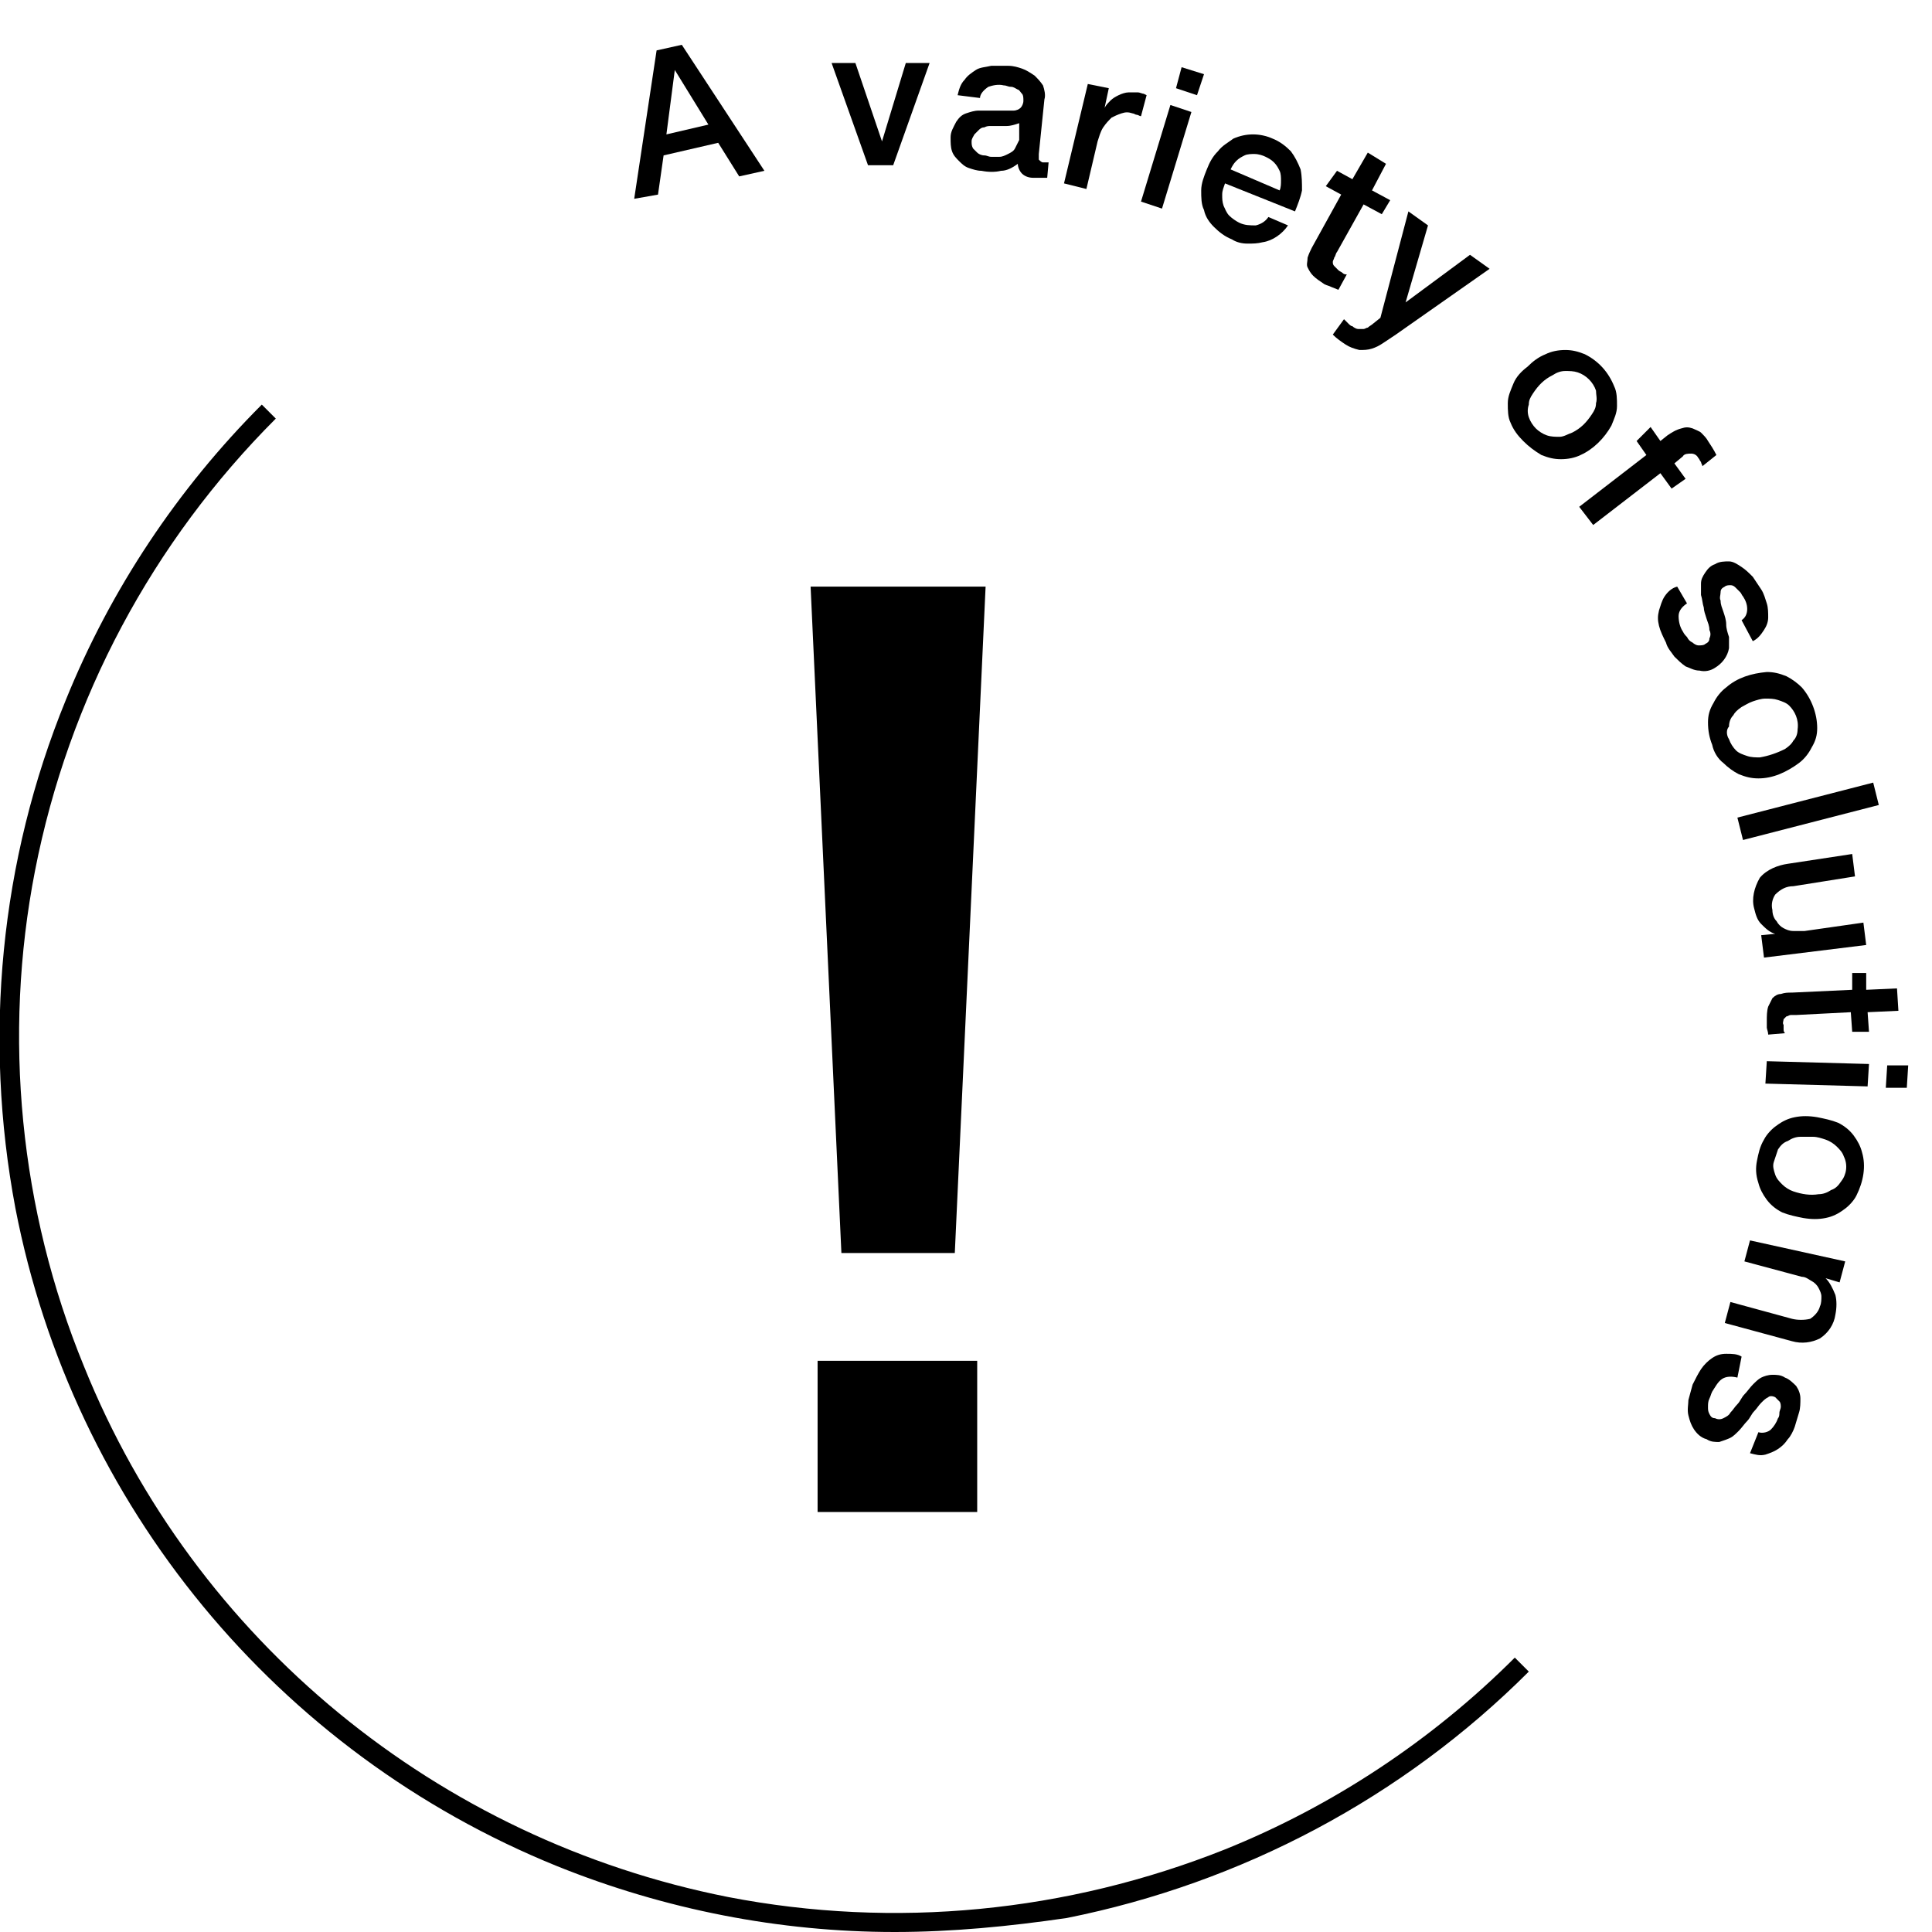 <?xml version="1.0" encoding="utf-8"?>
<!-- Generator: Adobe Illustrator 27.7.0, SVG Export Plug-In . SVG Version: 6.00 Build 0)  -->
<svg version="1.1" id="_レイヤー_2" xmlns="http://www.w3.org/2000/svg" xmlns:xlink="http://www.w3.org/1999/xlink" x="0px"
	 y="0px" viewBox="0 0 138 138" style="enable-background:new 0 0 138 138;" xml:space="preserve">
<g id="_レイヤー_1-2">
	<path d="M70.4,41.9H57.9l2.2,47.6h8.1C68.2,89.5,70.4,41.9,70.4,41.9z M58.4,97.2V108h11.4V97.2H58.4z"/>
	<path d="M63.9,138c-8.2,0-16.4-1.6-24.1-4.7c-20-8.1-34.6-25.8-38.7-47C-1.2,74.1,0,61.5,4.7,50c3.2-7.9,8-15.1,14-21.1l1,1
		c-8.8,8.8-14.8,20-17.2,32.3C0.2,74,1.4,86.4,6,97.6c7.9,19.6,25.3,33.8,46,37.9c11.9,2.3,24.2,1.1,35.5-3.4
		c7.7-3.1,14.8-7.8,20.7-13.7l1,1c-9,9-20.5,15.1-33,17.6C72.1,137.6,68,138,63.9,138L63.9,138z"/>
	<path d="M46.9,3.6l1.8-0.4l5.9,9l-1.8,0.4l-1.5-2.4l-3.9,0.9L47,13.9l-1.7,0.3C45.3,14.2,46.9,3.6,46.9,3.6z M47.6,9.6l3-0.7
		L48.2,5l0,0L47.6,9.6z"/>
	<path d="M59.4,4.5h1.7l1.9,5.6l0,0l1.7-5.6h1.7l-2.6,7.3H62C62,11.8,59.4,4.5,59.4,4.5z"/>
	<path d="M74.2,11v0.4c0.1,0.1,0.2,0.2,0.3,0.2h0.4l-0.1,1.1h-1c-0.3,0-0.6-0.1-0.8-0.3c-0.2-0.2-0.3-0.5-0.3-0.7
		c-0.4,0.3-0.8,0.5-1.2,0.5c-0.4,0.1-0.9,0.1-1.4,0c-0.3,0-0.6-0.1-0.9-0.2c-0.3-0.1-0.5-0.3-0.7-0.5s-0.4-0.4-0.5-0.7
		s-0.1-0.6-0.1-1c0-0.4,0.2-0.7,0.4-1.1c0.2-0.3,0.4-0.5,0.7-0.6c0.3-0.1,0.6-0.2,0.9-0.2h2.5c0.2,0,0.4-0.1,0.5-0.2
		s0.2-0.3,0.2-0.5s0-0.4-0.1-0.5s-0.2-0.3-0.3-0.3c-0.2-0.1-0.3-0.2-0.5-0.2s-0.3-0.1-0.5-0.1c-0.4-0.1-0.8,0-1.1,0.1
		C70.3,6.4,70,6.7,70,7l-1.6-0.2c0.1-0.4,0.2-0.8,0.5-1.1c0.2-0.3,0.5-0.5,0.8-0.7c0.3-0.2,0.7-0.2,1.1-0.3H72c0.4,0,0.7,0.1,1,0.2
		c0.3,0.1,0.6,0.3,0.9,0.5c0.2,0.2,0.4,0.4,0.6,0.7c0.1,0.3,0.2,0.7,0.1,1C74.6,7.1,74.2,11,74.2,11z M72.8,8.8
		C72.5,8.9,72.2,9,71.9,9h-1.1c-0.2,0-0.3,0-0.5,0.1c-0.2,0-0.3,0.1-0.4,0.2c-0.1,0.1-0.2,0.2-0.3,0.3c-0.1,0.2-0.2,0.3-0.2,0.5
		s0,0.3,0.1,0.5c0.1,0.1,0.2,0.2,0.3,0.3c0.1,0.1,0.3,0.2,0.5,0.2s0.3,0.1,0.5,0.1h0.6c0.2,0,0.4-0.1,0.6-0.2
		c0.2-0.1,0.4-0.2,0.5-0.4s0.2-0.4,0.3-0.6V8.8z"/>
	<path d="M77.7,6l1.5,0.3l-0.3,1.4l0,0c0.1-0.2,0.3-0.4,0.4-0.5c0.2-0.2,0.4-0.3,0.6-0.4c0.2-0.1,0.5-0.2,0.7-0.2h0.7
		c0.1,0,0.3,0.1,0.4,0.1l0.2,0.1l-0.4,1.5c-0.1,0-0.2-0.1-0.3-0.1S81,8.1,80.9,8.1c-0.3-0.1-0.5-0.1-0.8,0c-0.3,0.1-0.5,0.2-0.7,0.3
		c-0.2,0.2-0.4,0.4-0.6,0.7c-0.2,0.3-0.3,0.7-0.4,1l-0.8,3.4L76,13.1L77.7,6L77.7,6z"/>
	<path d="M83.6,7.5L85.1,8L83,14.9l-1.5-0.5C81.5,14.4,83.6,7.5,83.6,7.5z M84.4,4.8L86,5.3l-0.5,1.5L84,6.3L84.4,4.8z"/>
	<path d="M87.5,13.1c-0.1,0.3-0.2,0.5-0.2,0.8s0,0.5,0.1,0.8c0.1,0.2,0.2,0.5,0.4,0.7c0.2,0.2,0.5,0.4,0.7,0.5
		c0.4,0.2,0.8,0.2,1.2,0.2c0.4-0.1,0.7-0.3,0.9-0.6l1.4,0.6c-0.4,0.6-1.1,1.1-1.8,1.2c-0.4,0.1-0.7,0.1-1.1,0.1s-0.8-0.1-1.1-0.3
		c-0.5-0.2-0.9-0.5-1.3-0.9c-0.3-0.3-0.6-0.7-0.7-1.2c-0.2-0.4-0.2-0.9-0.2-1.4s0.2-1,0.4-1.5c0.2-0.5,0.4-0.9,0.8-1.3
		c0.3-0.4,0.7-0.6,1.1-0.9c0.9-0.4,1.9-0.4,2.8,0c0.5,0.2,0.9,0.5,1.3,0.9c0.3,0.4,0.5,0.8,0.7,1.3c0.1,0.5,0.1,1,0.1,1.5
		c-0.1,0.5-0.3,1-0.5,1.5C92.5,15.1,87.5,13.1,87.5,13.1z M91.4,13.6c0.1-0.2,0.1-0.5,0.1-0.7s0-0.5-0.1-0.7s-0.2-0.4-0.4-0.6
		c-0.2-0.2-0.4-0.3-0.6-0.4c-0.2-0.1-0.5-0.2-0.8-0.2c-0.2,0-0.5,0-0.7,0.1c-0.2,0.1-0.4,0.2-0.6,0.4s-0.3,0.4-0.4,0.6L91.4,13.6z"
		/>
	<path d="M95.5,12.2l1.1,0.6l1.1-1.9l1.3,0.8l-1,1.9l1.3,0.7l-0.6,1l-1.3-0.7L95.5,18c-0.1,0.1-0.1,0.3-0.2,0.4
		c0,0.1-0.1,0.2-0.1,0.3s0,0.2,0.1,0.3s0.2,0.2,0.3,0.3c0.1,0.1,0.2,0.1,0.3,0.2c0.1,0.1,0.2,0.1,0.3,0.1l-0.6,1.1l-0.5-0.2
		c-0.2-0.1-0.3-0.1-0.5-0.2c-0.3-0.2-0.6-0.4-0.8-0.6c-0.2-0.2-0.3-0.4-0.4-0.6c-0.1-0.2,0-0.4,0-0.7c0.1-0.3,0.2-0.5,0.3-0.7
		l2.1-3.8l-1.1-0.6L95.5,12.2L95.5,12.2z"/>
	<path d="M100.6,15.1l1.4,1l-1.6,5.5l0,0l4.6-3.4l1.4,1l-6.7,4.7c-0.3,0.2-0.6,0.4-0.9,0.6s-0.5,0.3-0.8,0.4S97.4,25,97.1,25
		c-0.4-0.1-0.7-0.2-1-0.4c-0.3-0.2-0.6-0.4-0.9-0.7l0.8-1.1c0.1,0.1,0.2,0.2,0.3,0.3c0.1,0.1,0.2,0.2,0.3,0.2
		c0.1,0.1,0.3,0.2,0.4,0.2h0.4c0.1,0,0.2-0.1,0.3-0.1c0.1-0.1,0.3-0.2,0.4-0.3l0.5-0.4L100.6,15.1L100.6,15.1z"/>
	<path d="M108.8,31.5c-0.4-0.4-0.7-0.8-0.9-1.3c-0.2-0.4-0.2-0.9-0.2-1.4s0.2-0.9,0.4-1.4c0.2-0.5,0.6-0.9,1-1.2
		c0.4-0.4,0.8-0.7,1.3-0.9c0.4-0.2,0.9-0.3,1.4-0.3s0.9,0.1,1.4,0.3c1,0.5,1.7,1.3,2.1,2.3c0.2,0.4,0.2,0.9,0.2,1.4
		s-0.2,0.9-0.4,1.4c-0.5,0.9-1.3,1.7-2.2,2.1c-0.4,0.2-0.9,0.3-1.4,0.3s-0.9-0.1-1.4-0.3C109.6,32.2,109.2,31.9,108.8,31.5z
		 M109.7,30.6c0.2,0.2,0.5,0.4,0.8,0.5s0.6,0.1,0.9,0.1s0.6-0.2,0.9-0.3c0.6-0.3,1-0.7,1.4-1.3c0.2-0.3,0.3-0.5,0.3-0.8
		c0.1-0.3,0-0.6,0-0.9c-0.2-0.6-0.7-1.1-1.3-1.3c-0.3-0.1-0.6-0.1-0.9-0.1s-0.6,0.1-0.9,0.3c-0.6,0.3-1,0.7-1.4,1.3
		c-0.2,0.3-0.3,0.5-0.3,0.8c-0.1,0.3-0.1,0.6,0,0.9S109.5,30.4,109.7,30.6L109.7,30.6z"/>
	<path d="M117.9,30.5l0.7,1l0.5-0.4c0.3-0.2,0.6-0.4,1-0.5c0.3-0.1,0.5-0.1,0.8,0c0.2,0.1,0.5,0.2,0.6,0.3c0.2,0.2,0.4,0.4,0.5,0.6
		c0.2,0.3,0.4,0.6,0.6,1l-1,0.8c0-0.1-0.1-0.2-0.1-0.3c-0.1-0.1-0.1-0.2-0.2-0.3c-0.1-0.2-0.3-0.3-0.5-0.3s-0.5,0-0.6,0.2l-0.6,0.5
		l0.8,1.1l-1,0.7l-0.8-1.1l-4.8,3.7l-1-1.3l4.8-3.7l-0.7-1C116.9,31.5,117.9,30.5,117.9,30.5z"/>
	<path d="M120.5,43.1c-0.3,0.2-0.6,0.5-0.6,0.9s0.1,0.8,0.3,1.1c0.1,0.2,0.2,0.3,0.3,0.4c0.1,0.2,0.2,0.3,0.4,0.4
		c0.1,0.1,0.3,0.2,0.4,0.2c0.2,0,0.4,0,0.5-0.1c0.2-0.1,0.3-0.2,0.3-0.4c0.1-0.2,0.1-0.4,0-0.6c0-0.3-0.1-0.5-0.2-0.8
		s-0.2-0.6-0.2-0.8c-0.1-0.3-0.1-0.6-0.2-0.9v-0.8c0-0.3,0.1-0.5,0.3-0.8c0.2-0.3,0.4-0.5,0.7-0.6c0.3-0.2,0.7-0.2,1-0.2
		s0.6,0.2,0.9,0.4s0.5,0.4,0.8,0.7c0.2,0.3,0.4,0.6,0.6,0.9c0.2,0.3,0.3,0.7,0.4,1s0.1,0.7,0.1,1s-0.1,0.6-0.3,0.9
		c-0.2,0.3-0.4,0.6-0.8,0.8l-0.8-1.5c0.3-0.2,0.4-0.5,0.4-0.8s-0.1-0.6-0.3-0.9c-0.1-0.1-0.1-0.2-0.2-0.3s-0.2-0.2-0.3-0.3
		c-0.1-0.1-0.2-0.2-0.4-0.2c-0.1,0-0.3,0-0.4,0.1c-0.2,0.1-0.3,0.2-0.3,0.4s-0.1,0.4,0,0.6c0,0.3,0.1,0.5,0.2,0.8s0.2,0.6,0.2,0.9
		s0.1,0.6,0.2,0.9v0.8c-0.1,0.6-0.5,1.1-1,1.4c-0.3,0.2-0.7,0.3-1.1,0.2c-0.4,0-0.7-0.2-1-0.3c-0.3-0.2-0.6-0.5-0.8-0.7
		c-0.2-0.3-0.5-0.6-0.6-1c-0.2-0.4-0.4-0.8-0.5-1.2s-0.1-0.7,0-1.1c0.1-0.3,0.2-0.7,0.4-1c0.2-0.3,0.5-0.6,0.9-0.7L120.5,43.1
		L120.5,43.1z"/>
	<path d="M122.3,53.2c-0.2-0.5-0.3-1-0.3-1.6c0-0.5,0.1-0.9,0.4-1.4c0.2-0.4,0.5-0.8,0.9-1.1c0.8-0.7,1.8-1,2.9-1.1
		c0.5,0,0.9,0.1,1.4,0.3c0.4,0.2,0.8,0.5,1.1,0.8c0.7,0.8,1.1,1.9,1.1,2.9c0,0.5-0.1,0.9-0.4,1.4c-0.2,0.4-0.5,0.8-0.9,1.1
		s-0.9,0.6-1.4,0.8s-1,0.3-1.5,0.3s-0.9-0.1-1.4-0.3c-0.4-0.2-0.8-0.5-1.1-0.8C122.7,54.2,122.4,53.7,122.3,53.2L122.3,53.2z
		 M123.5,52.8c0.1,0.3,0.3,0.6,0.5,0.8s0.5,0.3,0.8,0.4c0.3,0.1,0.6,0.1,0.9,0.1c0.6-0.1,1.2-0.3,1.8-0.6c0.3-0.2,0.5-0.4,0.6-0.6
		c0.2-0.2,0.3-0.5,0.3-0.8c0.1-0.7-0.2-1.3-0.6-1.7c-0.2-0.2-0.5-0.3-0.8-0.4c-0.3-0.1-0.6-0.1-0.9-0.1s-0.6,0.1-0.9,0.2
		c-0.3,0.1-0.6,0.3-0.8,0.4c-0.3,0.2-0.5,0.4-0.6,0.6c-0.2,0.2-0.3,0.5-0.3,0.8C123.3,52.1,123.3,52.5,123.5,52.8
		C123.5,52.8,123.5,52.8,123.5,52.8z"/>
	<path d="M133.8,55.9l0.4,1.6l-9.7,2.5l-0.4-1.6L133.8,55.9z"/>
	<path d="M126,68.4l-0.2-1.6l1-0.1l0,0c-0.4-0.1-0.7-0.4-1-0.7c-0.3-0.3-0.4-0.7-0.5-1.1c-0.2-0.7,0-1.5,0.4-2.2
		c0.5-0.6,1.3-0.9,2-1l4.6-0.7l0.2,1.6l-4.4,0.7c-0.5,0-0.9,0.2-1.3,0.6c-0.2,0.3-0.3,0.7-0.2,1.1c0,0.3,0.1,0.6,0.3,0.8
		c0.1,0.2,0.3,0.4,0.5,0.5s0.4,0.2,0.7,0.2h0.8l4.2-0.6l0.2,1.6L126,68.4z"/>
	<path d="M133.3,69.5v1.2l2.2-0.1l0.1,1.6l-2.2,0.1l0.1,1.4h-1.2l-0.1-1.4l-3.9,0.2h-0.4c-0.1,0-0.2,0.1-0.3,0.1l-0.2,0.2
		c0,0.1-0.1,0.3,0,0.4v0.3c0,0.1,0,0.2,0.1,0.3l-1.2,0.1c0-0.2-0.1-0.4-0.1-0.5v-0.5c0-0.3,0-0.7,0.1-1c0.1-0.2,0.2-0.4,0.3-0.6
		c0.2-0.2,0.4-0.3,0.6-0.3c0.3-0.1,0.5-0.1,0.8-0.1l4.3-0.2v-1.2H133.3L133.3,69.5z"/>
	<path d="M133.5,76l-0.1,1.6l-7.3-0.2l0.1-1.6L133.5,76L133.5,76z M136.3,76.1l-0.1,1.6h-1.5l0.1-1.6H136.3z"/>
	<path d="M125.5,82.9c0.1-0.5,0.2-1,0.5-1.5c0.2-0.4,0.6-0.8,0.9-1c0.4-0.3,0.8-0.5,1.3-0.6c0.5-0.1,1-0.1,1.6,0
		c0.5,0.1,1,0.2,1.5,0.4c0.4,0.2,0.8,0.5,1.1,0.9s0.5,0.8,0.6,1.2c0.3,1,0.1,2.1-0.4,3.1c-0.2,0.4-0.6,0.8-0.9,1
		c-0.4,0.3-0.8,0.5-1.3,0.6s-1,0.1-1.6,0c-0.5-0.1-1-0.2-1.5-0.4c-0.4-0.2-0.8-0.5-1.1-0.9c-0.3-0.4-0.5-0.8-0.6-1.2
		C125.4,83.9,125.4,83.4,125.5,82.9L125.5,82.9z M126.7,83c-0.1,0.3,0,0.6,0.1,0.9s0.3,0.5,0.5,0.7s0.5,0.4,0.8,0.5
		c0.6,0.2,1.2,0.3,1.8,0.2c0.3,0,0.6-0.1,0.9-0.3c0.3-0.1,0.5-0.3,0.7-0.6c0.4-0.5,0.5-1.2,0.2-1.8c-0.1-0.3-0.3-0.5-0.5-0.7
		s-0.5-0.4-0.8-0.5s-0.6-0.2-0.9-0.2h-0.9c-0.3,0-0.6,0.1-0.9,0.3c-0.3,0.1-0.5,0.3-0.7,0.6C126.9,82.4,126.8,82.7,126.7,83
		C126.7,83,126.7,83,126.7,83z"/>
	<path d="M131.8,90.1l-0.4,1.5l-1-0.3l0,0c0.3,0.3,0.5,0.7,0.7,1.2c0.1,0.4,0.1,0.9,0,1.4c-0.1,0.7-0.5,1.3-1.1,1.7
		c-0.6,0.3-1.3,0.4-2,0.2l-4.8-1.3l0.4-1.5l4.4,1.2c0.4,0.1,0.9,0.1,1.3,0c0.3-0.2,0.6-0.5,0.7-0.9c0.1-0.2,0.1-0.5,0.1-0.7
		s-0.1-0.4-0.2-0.6c-0.1-0.2-0.3-0.4-0.5-0.5s-0.4-0.3-0.7-0.3l-4.1-1.1l0.4-1.5L131.8,90.1L131.8,90.1z"/>
	<path d="M124.1,98.4c-0.4-0.1-0.8-0.1-1.1,0.1c-0.3,0.2-0.5,0.6-0.7,0.9c-0.1,0.2-0.1,0.3-0.2,0.5s-0.1,0.4-0.1,0.6s0,0.3,0.1,0.5
		s0.2,0.3,0.4,0.3c0.2,0.1,0.4,0.1,0.6,0s0.4-0.2,0.5-0.4c0.2-0.2,0.3-0.4,0.5-0.6s0.3-0.5,0.5-0.7s0.4-0.5,0.6-0.7s0.4-0.4,0.6-0.5
		s0.5-0.2,0.8-0.2s0.6,0,0.9,0.2c0.3,0.1,0.6,0.4,0.8,0.6c0.2,0.3,0.3,0.6,0.3,0.9s0,0.7-0.1,1s-0.2,0.7-0.3,1s-0.3,0.7-0.5,0.9
		c-0.2,0.3-0.4,0.5-0.7,0.7c-0.3,0.2-0.6,0.3-0.9,0.4c-0.4,0.1-0.7,0-1.1-0.1l0.6-1.5c0.3,0.1,0.7,0,0.9-0.2
		c0.2-0.2,0.4-0.5,0.5-0.8c0.1-0.1,0.1-0.3,0.1-0.4s0.1-0.3,0.1-0.4s0-0.3-0.1-0.4l-0.3-0.3c-0.2-0.1-0.4-0.1-0.5,0
		c-0.2,0.1-0.3,0.2-0.5,0.4c-0.2,0.2-0.3,0.4-0.5,0.6s-0.3,0.5-0.5,0.7s-0.4,0.5-0.6,0.7s-0.4,0.4-0.6,0.5s-0.5,0.2-0.8,0.3
		c-0.3,0-0.6,0-0.9-0.2c-0.4-0.1-0.7-0.4-0.9-0.7c-0.2-0.3-0.3-0.6-0.4-1s0-0.8,0-1.1c0.1-0.4,0.2-0.7,0.3-1.1
		c0.2-0.4,0.4-0.8,0.6-1.1c0.2-0.3,0.5-0.6,0.8-0.8c0.3-0.2,0.6-0.3,1-0.3s0.8,0,1.1,0.2C124.4,96.9,124.1,98.4,124.1,98.4z"/>
</g>
</svg>
